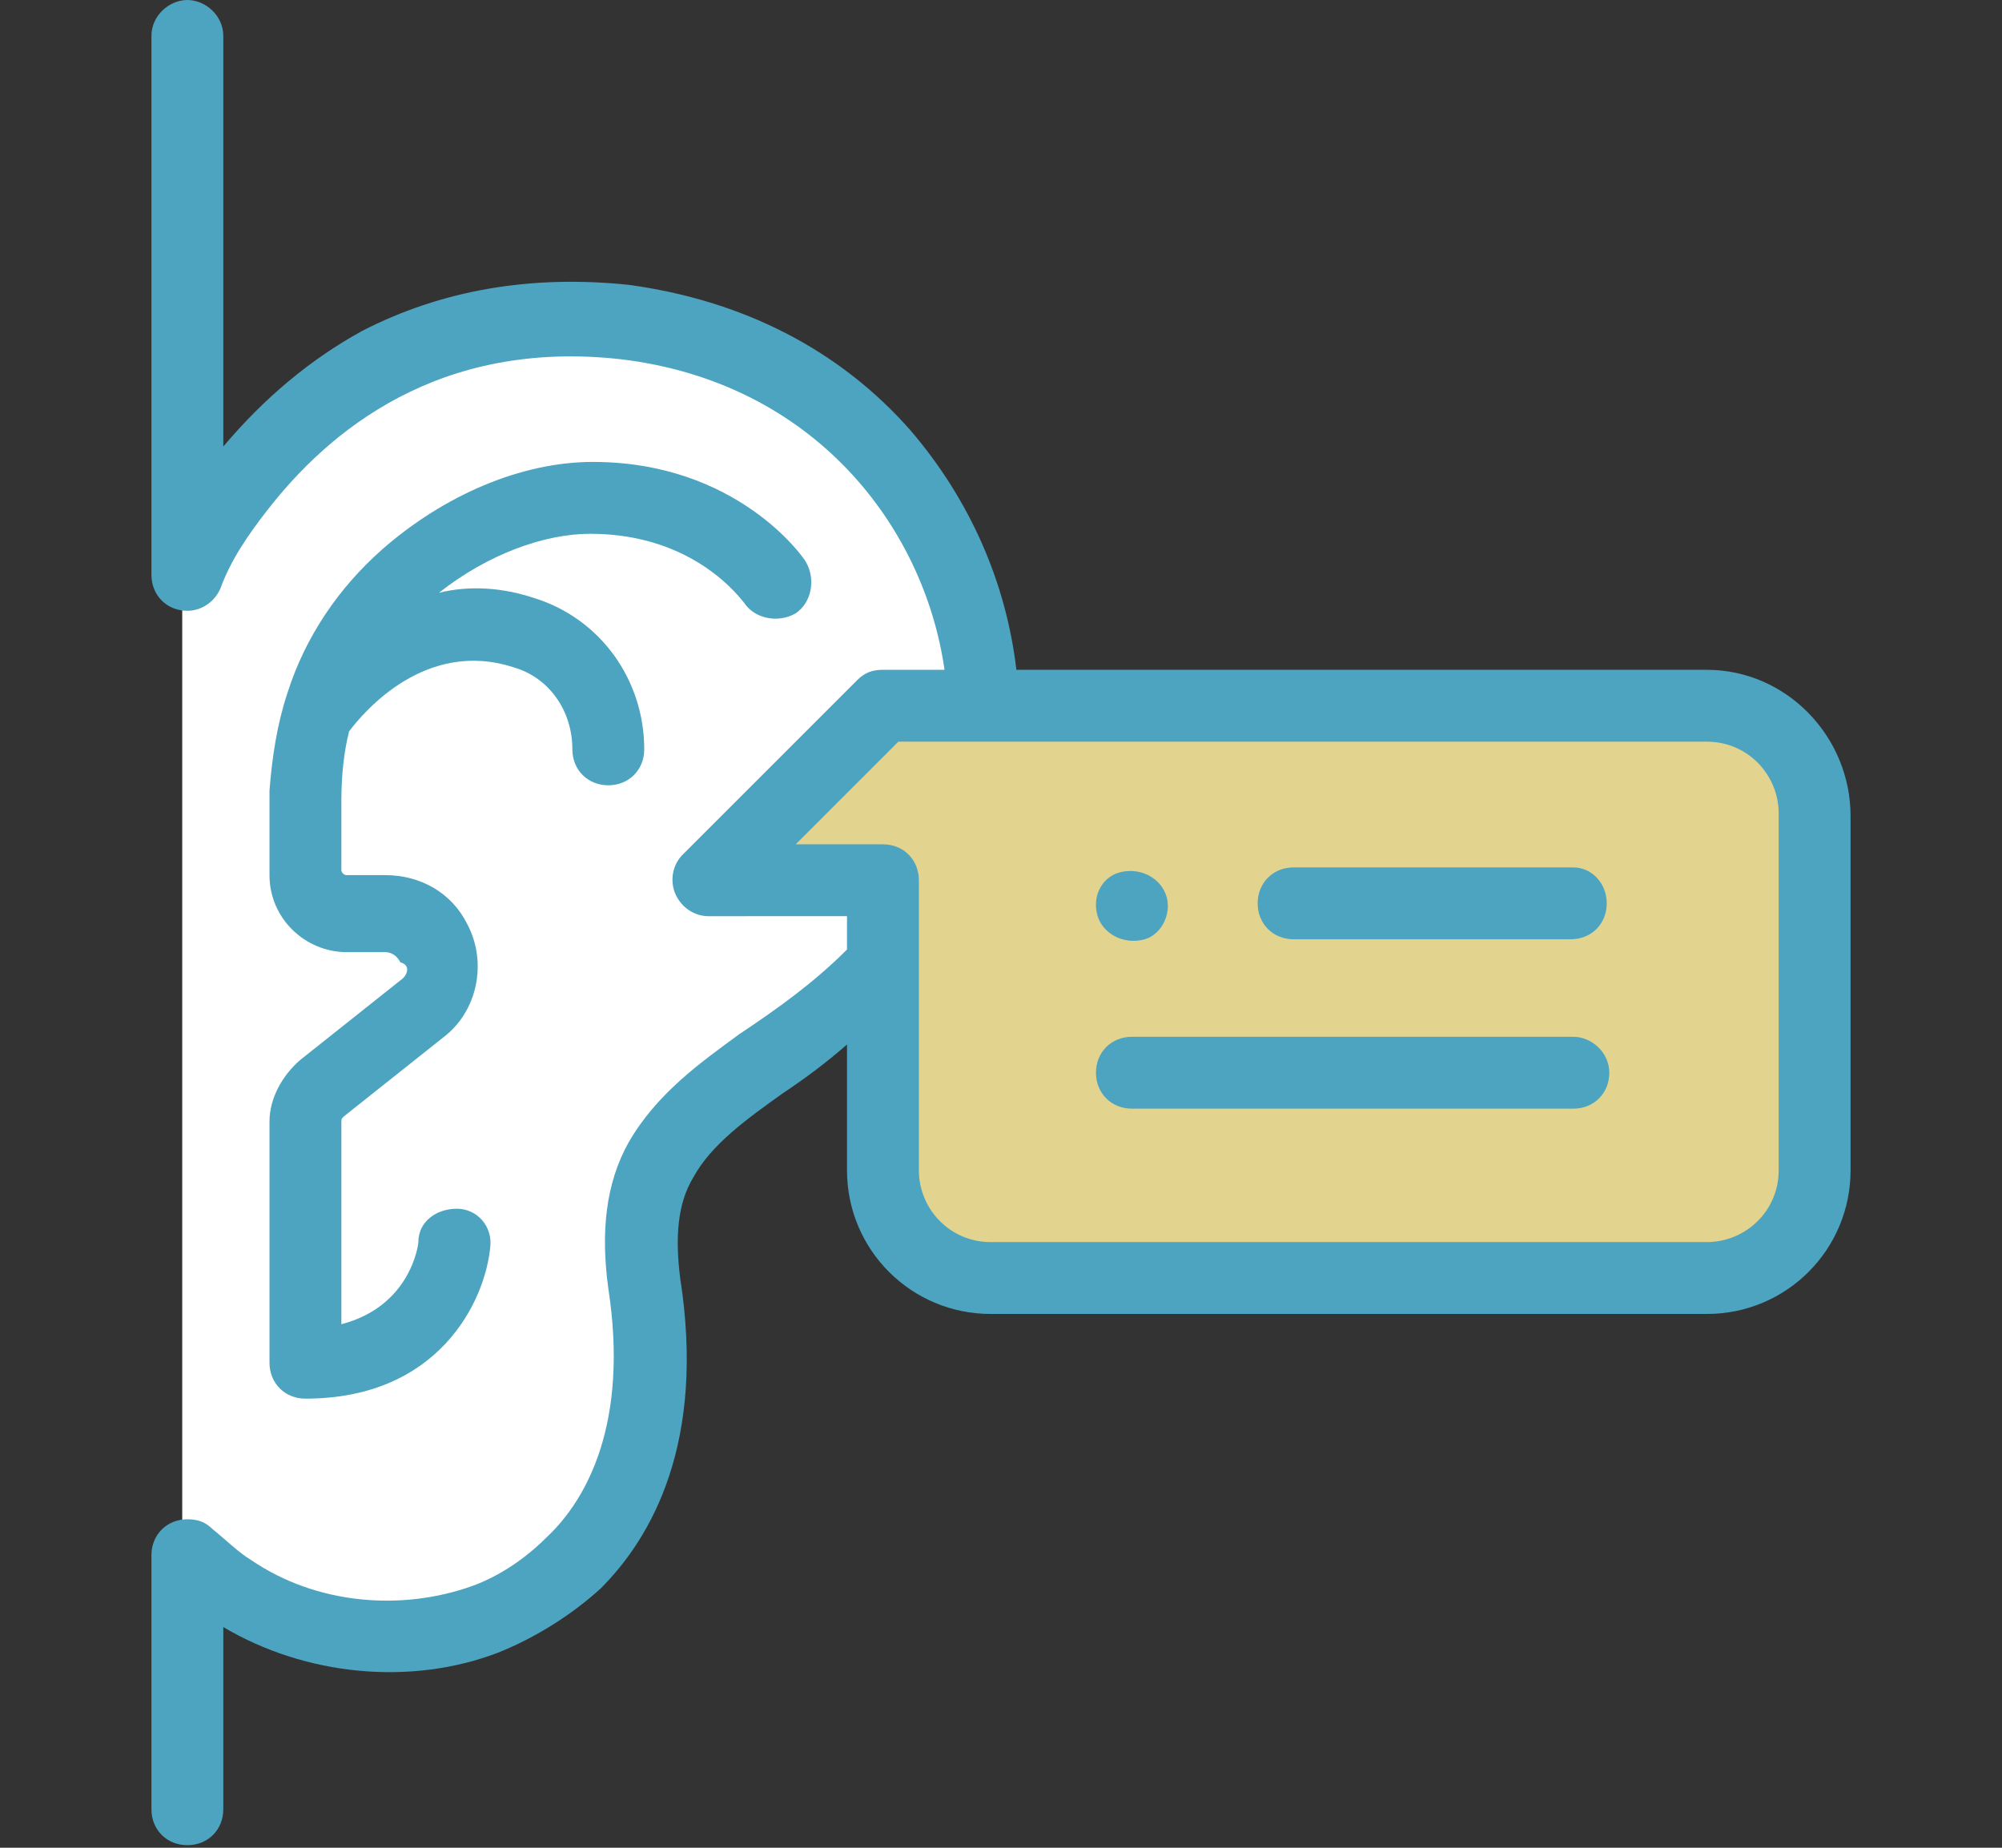 <?xml version="1.0" encoding="utf-8"?>
<!-- Generator: Adobe Illustrator 27.0.1, SVG Export Plug-In . SVG Version: 6.00 Build 0)  -->
<svg version="1.1" id="_レイヤー_2" xmlns="http://www.w3.org/2000/svg" xmlns:xlink="http://www.w3.org/1999/xlink" x="0px"
	 y="0px" viewBox="0 0 78 72" style="enable-background:new 0 0 78 72;" xml:space="preserve">
<rect x="0" y="0" width="78" height="72" fill="#333333" stroke="none"/>
<style type="text/css">
	.st0{fill:#FFFFFF;}
	.st1{fill:#E2D38F;}
	.st2{fill:#4CA4C0;}
</style>
<g id="image">
	<g>
		<path class="st0" d="M34.2,28l-6.8,6.8h6.8V38c-0.2,0.2-0.4,0.5-0.7,0.7c-1.3,1.2-2.5,2.1-3.7,3c-1.6,1.2-3.3,2.3-4.3,4
			c-0.7,1.2-1,2.7-0.6,4.8c0.8,5-0.5,8.7-2.8,10.9c-1,1-2.1,1.7-3.4,2.2c-3.2,1.2-6.9,0.8-9.9-1.1c-0.6-0.4-1.2-0.9-1.7-1.4V23
			c0,0,0.4-0.9,1.2-2.2c0.2-0.3,0.4-0.6,0.6-0.8c0,0,0.1-0.1,0.1-0.1c0.1-0.1,0.1-0.1,0.2-0.2c2.4-3.2,7.1-7.4,15.1-6.4
			c8.5,1,13.8,7.9,13.9,14.9C38,28.1,34.2,28.1,34.2,28z"/>
		<path class="st1" d="M34.4,27.5l-6.8,6.8h6.8v11.2c0,2.3,1.9,4.2,4.2,4.2h27.9c2.3,0,4.2-1.9,4.2-4.2V31.8c0-2.3-1.9-4.2-4.2-4.2
			C66.5,27.5,34.4,27.5,34.4,27.5z"/>
		<path class="st2" d="M66.5,26.1H39.6c-0.4-3.4-1.8-6.6-4.1-9.3c-2.8-3.2-6.6-5.1-11-5.7c-3.8-0.4-7.3,0.2-10.4,1.8
			c-2,1.1-3.8,2.6-5.4,4.5V1.4C8.7,0.6,8,0,7.3,0S5.9,0.6,5.9,1.4v21c0,0.8,0.6,1.4,1.4,1.4c0.6,0,1.1-0.4,1.3-0.9
			c0.4-1.1,1.1-2.1,1.8-3c2.4-3.1,6.7-6.7,13.8-5.9c7.5,0.9,11.8,6.5,12.6,12.1h-2.4c-0.4,0-0.7,0.1-1,0.4l-6.8,6.8
			c-0.4,0.4-0.5,1-0.3,1.5c0.2,0.5,0.7,0.9,1.3,0.9H33V37c-1.3,1.3-2.7,2.3-4.2,3.3c-1.5,1.1-3.2,2.3-4.3,4.2
			c-0.9,1.6-1.1,3.5-0.8,5.7c0.8,5.2-0.8,8.2-2.4,9.7c-0.8,0.8-1.8,1.5-2.9,1.9c-2.8,1-6.1,0.7-8.6-1c-0.5-0.3-1-0.8-1.5-1.2
			c-0.3-0.3-0.6-0.4-1-0.4c-0.8,0-1.4,0.6-1.4,1.4v9.9c0,0.8,0.6,1.4,1.4,1.4c0.8,0,1.4-0.6,1.4-1.4v-7.1c3.2,1.9,7.3,2.3,10.7,1
			c1.5-0.6,2.9-1.5,4-2.5c2-2,4.1-5.7,3.1-12.1c-0.2-1.6-0.1-2.9,0.5-3.9c0.7-1.3,2.1-2.3,3.5-3.3c0.9-0.6,1.7-1.2,2.5-1.9v4.9
			c0,3.1,2.5,5.6,5.6,5.6h27.9c3.1,0,5.6-2.5,5.6-5.6V31.8C72.1,28.7,69.6,26.1,66.5,26.1L66.5,26.1L66.5,26.1z M69.3,45.6
			c0,1.6-1.3,2.8-2.8,2.8H38.6c-1.6,0-2.8-1.3-2.8-2.8V34.3c0-0.8-0.6-1.4-1.4-1.4h-3.4l4-4h31.5c1.6,0,2.8,1.3,2.8,2.8L69.3,45.6
			L69.3,45.6L69.3,45.6z"/>
		<path class="st2" d="M61.3,33.8H50.4c-0.8,0-1.4,0.6-1.4,1.4s0.6,1.4,1.4,1.4h10.8c0.8,0,1.4-0.6,1.4-1.4S62,33.8,61.3,33.8z"/>
		<path class="st2" d="M61.3,40.4H44.1c-0.8,0-1.4,0.6-1.4,1.4s0.6,1.4,1.4,1.4h17.2c0.8,0,1.4-0.6,1.4-1.4S62,40.4,61.3,40.4z"/>
		<path class="st2" d="M42.8,35.8c0.3,0.7,1.1,1,1.8,0.8s1.1-1.1,0.8-1.8c-0.3-0.7-1.1-1-1.8-0.8S42.5,35,42.8,35.8z"/>
		<path class="st2" d="M15.6,38.2l-3.9,3.1c-0.7,0.6-1.2,1.5-1.2,2.4v9.4c0,0.8,0.6,1.4,1.4,1.4c5.2,0,7-3.8,7.2-5.9
			c0.1-0.8-0.5-1.5-1.3-1.5s-1.5,0.5-1.5,1.3c0,0.1-0.3,2.5-3,3.2v-7.9c0-0.1,0-0.1,0.1-0.2l3.9-3.1c1.3-1,1.7-2.9,0.9-4.4
			c-0.6-1.2-1.8-1.9-3.2-1.9h-1.5c-0.1,0-0.2-0.1-0.2-0.2v-2.7c0-1,0.1-1.9,0.3-2.7c0.6-0.8,3-3.6,6.4-2.5c1.4,0.4,2.3,1.7,2.3,3.2
			c0,0.8,0.6,1.4,1.4,1.4s1.4-0.6,1.4-1.4c0-2.7-1.7-5.1-4.3-5.9c-1.2-0.4-2.5-0.5-3.7-0.2c1.9-1.5,4.1-2.3,5.9-2.3
			c4.1,0,5.9,2.6,6,2.7c0.4,0.6,1.3,0.8,2,0.4c0.6-0.4,0.8-1.3,0.4-2c-0.1-0.2-2.7-3.9-8.3-3.9c-2.8,0-5.8,1.3-8.2,3.4
			c-1.7,1.5-3,3.4-3.7,5.6c-0.4,1.2-0.6,2.5-0.7,3.8c0,0.5,0,2.8,0,3.3c0,1.7,1.4,3,3,3h1.5c0.3,0,0.5,0.2,0.6,0.4
			C16,37.6,15.9,38,15.6,38.2L15.6,38.2L15.6,38.2z"/>
	</g>
</g>
</svg>
